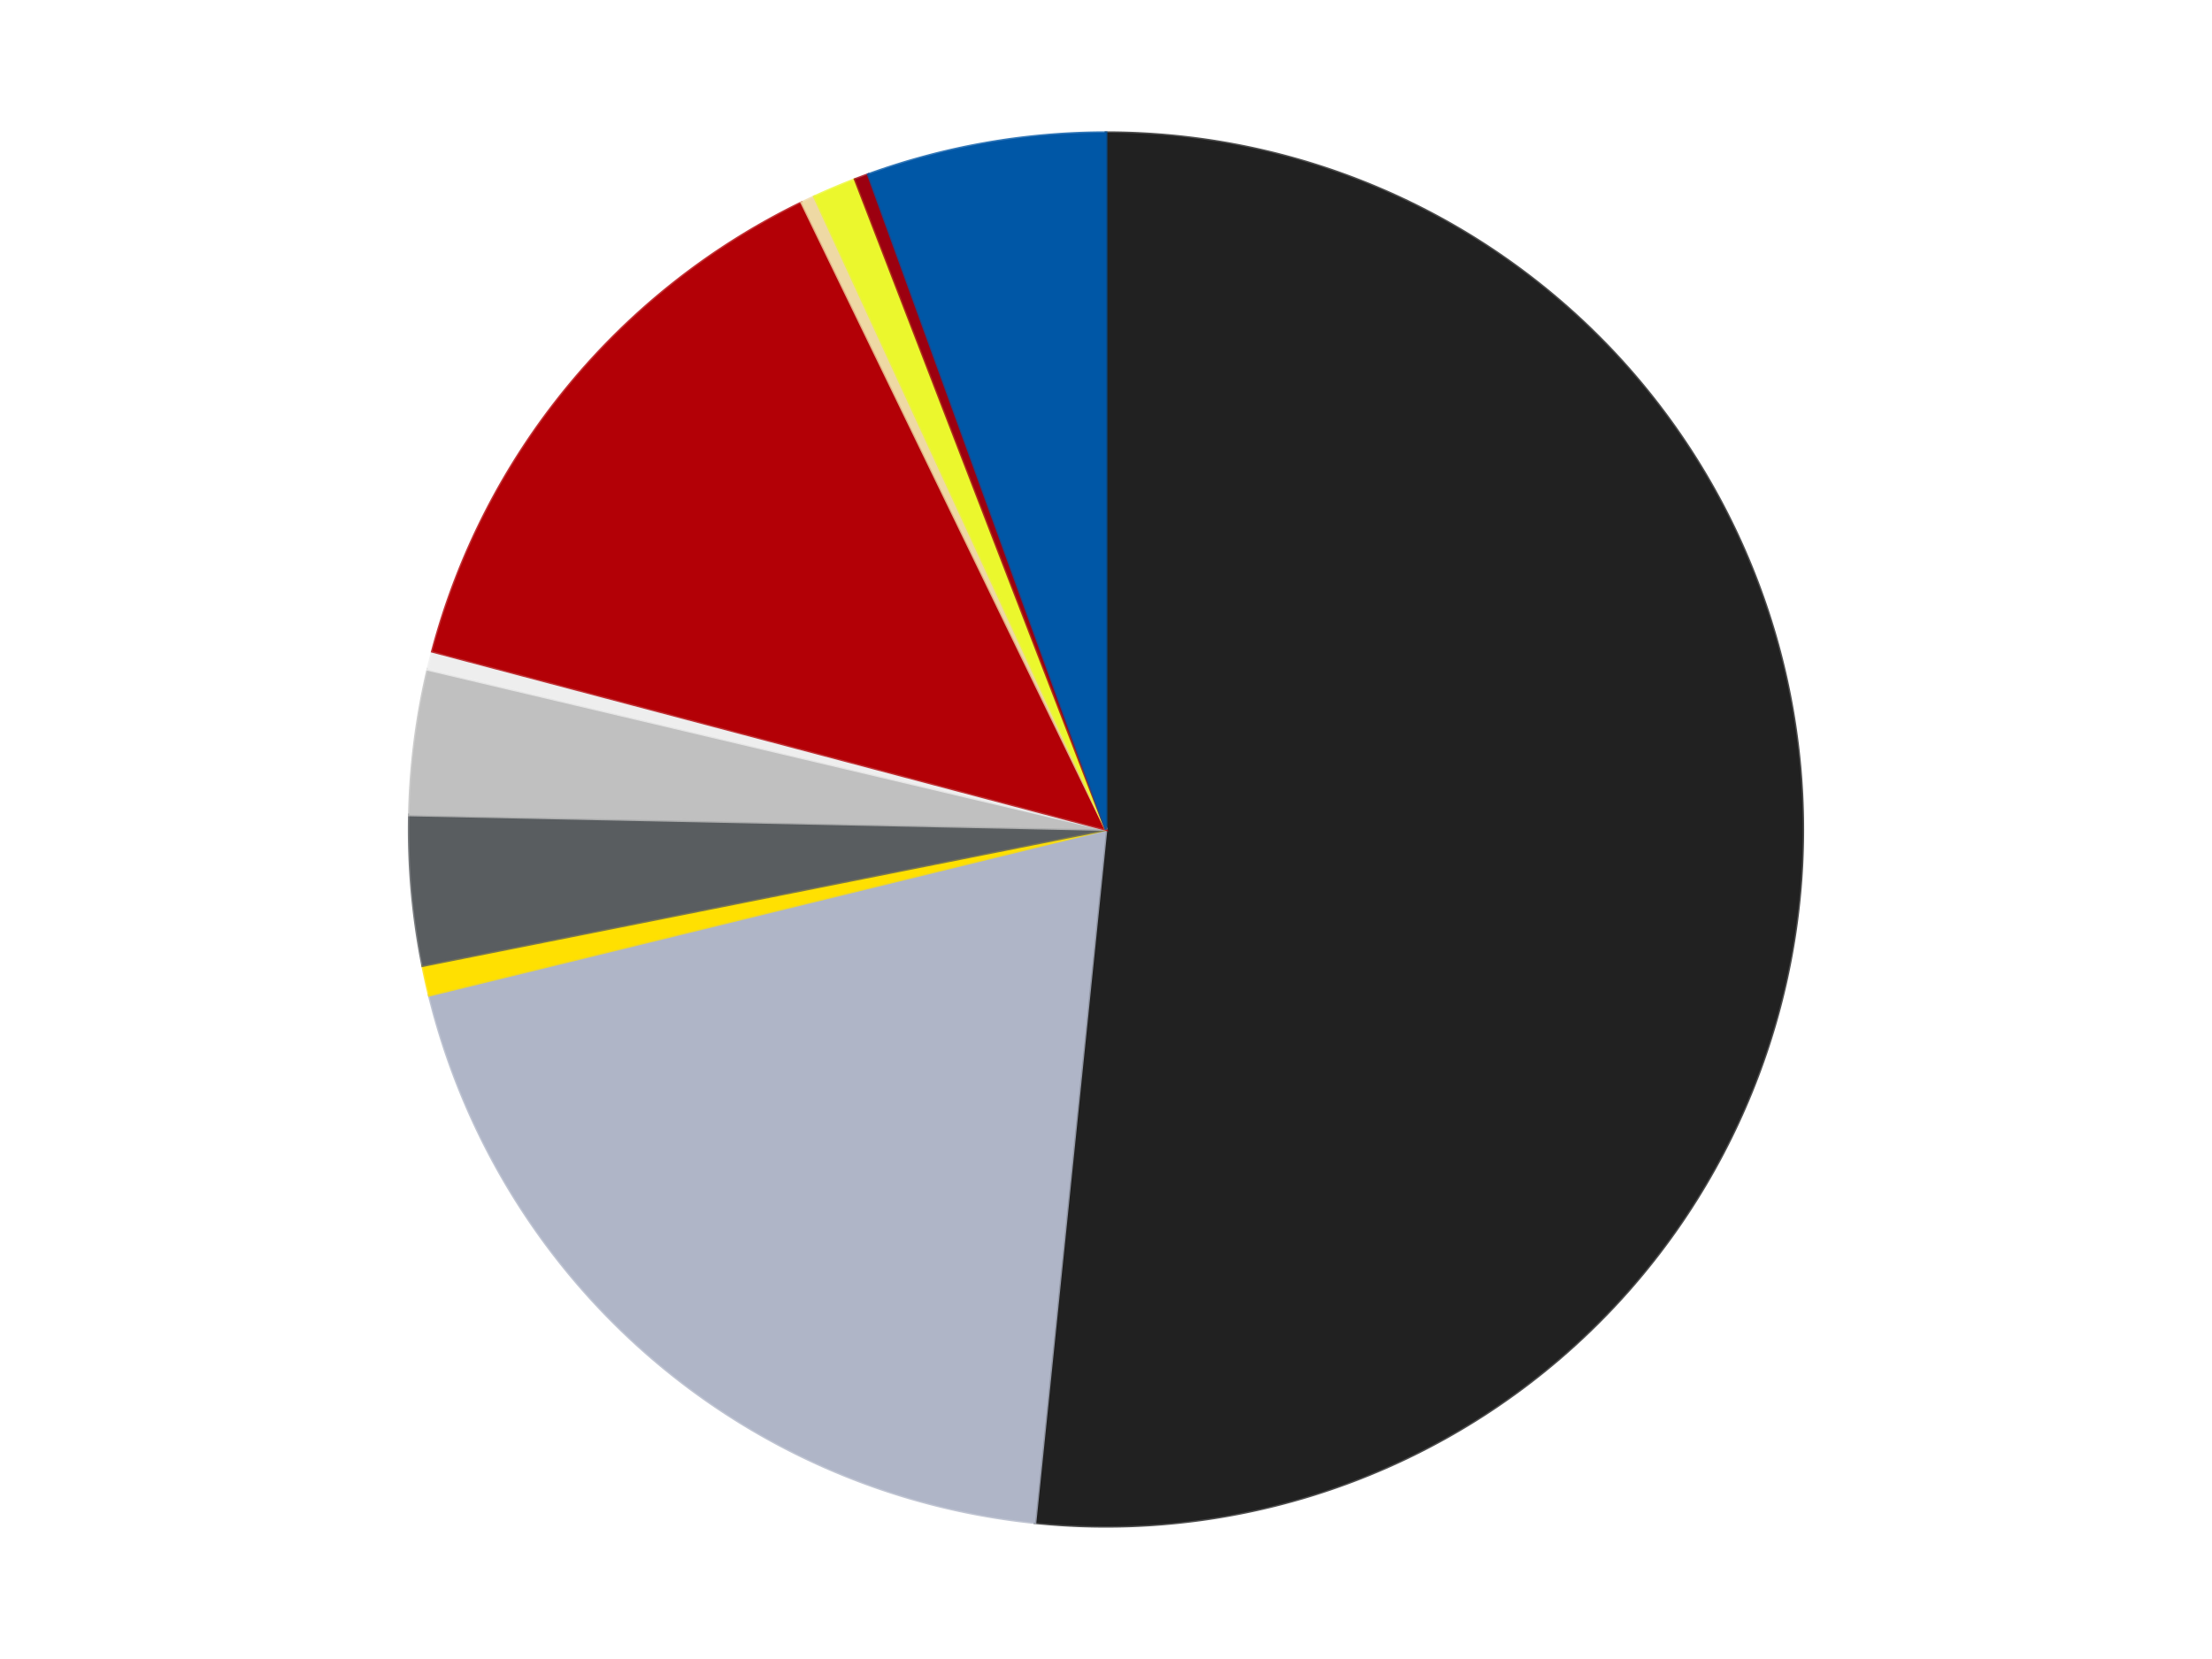 <?xml version='1.0' encoding='utf-8'?>
<svg xmlns="http://www.w3.org/2000/svg" xmlns:xlink="http://www.w3.org/1999/xlink" id="chart-2d7d5652-93c6-4964-afb5-6f10277294f9" class="pygal-chart" viewBox="0 0 800 600"><!--Generated with pygal 3.0.4 (lxml) ©Kozea 2012-2016 on 2024-07-06--><!--http://pygal.org--><!--http://github.com/Kozea/pygal--><defs><style type="text/css">#chart-2d7d5652-93c6-4964-afb5-6f10277294f9{-webkit-user-select:none;-webkit-font-smoothing:antialiased;font-family:Consolas,"Liberation Mono",Menlo,Courier,monospace}#chart-2d7d5652-93c6-4964-afb5-6f10277294f9 .title{font-family:Consolas,"Liberation Mono",Menlo,Courier,monospace;font-size:16px}#chart-2d7d5652-93c6-4964-afb5-6f10277294f9 .legends .legend text{font-family:Consolas,"Liberation Mono",Menlo,Courier,monospace;font-size:14px}#chart-2d7d5652-93c6-4964-afb5-6f10277294f9 .axis text{font-family:Consolas,"Liberation Mono",Menlo,Courier,monospace;font-size:10px}#chart-2d7d5652-93c6-4964-afb5-6f10277294f9 .axis text.major{font-family:Consolas,"Liberation Mono",Menlo,Courier,monospace;font-size:10px}#chart-2d7d5652-93c6-4964-afb5-6f10277294f9 .text-overlay text.value{font-family:Consolas,"Liberation Mono",Menlo,Courier,monospace;font-size:16px}#chart-2d7d5652-93c6-4964-afb5-6f10277294f9 .text-overlay text.label{font-family:Consolas,"Liberation Mono",Menlo,Courier,monospace;font-size:10px}#chart-2d7d5652-93c6-4964-afb5-6f10277294f9 .tooltip{font-family:Consolas,"Liberation Mono",Menlo,Courier,monospace;font-size:14px}#chart-2d7d5652-93c6-4964-afb5-6f10277294f9 text.no_data{font-family:Consolas,"Liberation Mono",Menlo,Courier,monospace;font-size:64px}
#chart-2d7d5652-93c6-4964-afb5-6f10277294f9{background-color:transparent}#chart-2d7d5652-93c6-4964-afb5-6f10277294f9 path,#chart-2d7d5652-93c6-4964-afb5-6f10277294f9 line,#chart-2d7d5652-93c6-4964-afb5-6f10277294f9 rect,#chart-2d7d5652-93c6-4964-afb5-6f10277294f9 circle{-webkit-transition:150ms;-moz-transition:150ms;transition:150ms}#chart-2d7d5652-93c6-4964-afb5-6f10277294f9 .graph &gt; .background{fill:transparent}#chart-2d7d5652-93c6-4964-afb5-6f10277294f9 .plot &gt; .background{fill:transparent}#chart-2d7d5652-93c6-4964-afb5-6f10277294f9 .graph{fill:rgba(0,0,0,.87)}#chart-2d7d5652-93c6-4964-afb5-6f10277294f9 text.no_data{fill:rgba(0,0,0,1)}#chart-2d7d5652-93c6-4964-afb5-6f10277294f9 .title{fill:rgba(0,0,0,1)}#chart-2d7d5652-93c6-4964-afb5-6f10277294f9 .legends .legend text{fill:rgba(0,0,0,.87)}#chart-2d7d5652-93c6-4964-afb5-6f10277294f9 .legends .legend:hover text{fill:rgba(0,0,0,1)}#chart-2d7d5652-93c6-4964-afb5-6f10277294f9 .axis .line{stroke:rgba(0,0,0,1)}#chart-2d7d5652-93c6-4964-afb5-6f10277294f9 .axis .guide.line{stroke:rgba(0,0,0,.54)}#chart-2d7d5652-93c6-4964-afb5-6f10277294f9 .axis .major.line{stroke:rgba(0,0,0,.87)}#chart-2d7d5652-93c6-4964-afb5-6f10277294f9 .axis text.major{fill:rgba(0,0,0,1)}#chart-2d7d5652-93c6-4964-afb5-6f10277294f9 .axis.y .guides:hover .guide.line,#chart-2d7d5652-93c6-4964-afb5-6f10277294f9 .line-graph .axis.x .guides:hover .guide.line,#chart-2d7d5652-93c6-4964-afb5-6f10277294f9 .stackedline-graph .axis.x .guides:hover .guide.line,#chart-2d7d5652-93c6-4964-afb5-6f10277294f9 .xy-graph .axis.x .guides:hover .guide.line{stroke:rgba(0,0,0,1)}#chart-2d7d5652-93c6-4964-afb5-6f10277294f9 .axis .guides:hover text{fill:rgba(0,0,0,1)}#chart-2d7d5652-93c6-4964-afb5-6f10277294f9 .reactive{fill-opacity:1.0;stroke-opacity:.8;stroke-width:1}#chart-2d7d5652-93c6-4964-afb5-6f10277294f9 .ci{stroke:rgba(0,0,0,.87)}#chart-2d7d5652-93c6-4964-afb5-6f10277294f9 .reactive.active,#chart-2d7d5652-93c6-4964-afb5-6f10277294f9 .active .reactive{fill-opacity:0.6;stroke-opacity:.9;stroke-width:4}#chart-2d7d5652-93c6-4964-afb5-6f10277294f9 .ci .reactive.active{stroke-width:1.5}#chart-2d7d5652-93c6-4964-afb5-6f10277294f9 .series text{fill:rgba(0,0,0,1)}#chart-2d7d5652-93c6-4964-afb5-6f10277294f9 .tooltip rect{fill:transparent;stroke:rgba(0,0,0,1);-webkit-transition:opacity 150ms;-moz-transition:opacity 150ms;transition:opacity 150ms}#chart-2d7d5652-93c6-4964-afb5-6f10277294f9 .tooltip .label{fill:rgba(0,0,0,.87)}#chart-2d7d5652-93c6-4964-afb5-6f10277294f9 .tooltip .label{fill:rgba(0,0,0,.87)}#chart-2d7d5652-93c6-4964-afb5-6f10277294f9 .tooltip .legend{font-size:.8em;fill:rgba(0,0,0,.54)}#chart-2d7d5652-93c6-4964-afb5-6f10277294f9 .tooltip .x_label{font-size:.6em;fill:rgba(0,0,0,1)}#chart-2d7d5652-93c6-4964-afb5-6f10277294f9 .tooltip .xlink{font-size:.5em;text-decoration:underline}#chart-2d7d5652-93c6-4964-afb5-6f10277294f9 .tooltip .value{font-size:1.5em}#chart-2d7d5652-93c6-4964-afb5-6f10277294f9 .bound{font-size:.5em}#chart-2d7d5652-93c6-4964-afb5-6f10277294f9 .max-value{font-size:.75em;fill:rgba(0,0,0,.54)}#chart-2d7d5652-93c6-4964-afb5-6f10277294f9 .map-element{fill:transparent;stroke:rgba(0,0,0,.54) !important}#chart-2d7d5652-93c6-4964-afb5-6f10277294f9 .map-element .reactive{fill-opacity:inherit;stroke-opacity:inherit}#chart-2d7d5652-93c6-4964-afb5-6f10277294f9 .color-0,#chart-2d7d5652-93c6-4964-afb5-6f10277294f9 .color-0 a:visited{stroke:#F44336;fill:#F44336}#chart-2d7d5652-93c6-4964-afb5-6f10277294f9 .color-1,#chart-2d7d5652-93c6-4964-afb5-6f10277294f9 .color-1 a:visited{stroke:#3F51B5;fill:#3F51B5}#chart-2d7d5652-93c6-4964-afb5-6f10277294f9 .color-2,#chart-2d7d5652-93c6-4964-afb5-6f10277294f9 .color-2 a:visited{stroke:#009688;fill:#009688}#chart-2d7d5652-93c6-4964-afb5-6f10277294f9 .color-3,#chart-2d7d5652-93c6-4964-afb5-6f10277294f9 .color-3 a:visited{stroke:#FFC107;fill:#FFC107}#chart-2d7d5652-93c6-4964-afb5-6f10277294f9 .color-4,#chart-2d7d5652-93c6-4964-afb5-6f10277294f9 .color-4 a:visited{stroke:#FF5722;fill:#FF5722}#chart-2d7d5652-93c6-4964-afb5-6f10277294f9 .color-5,#chart-2d7d5652-93c6-4964-afb5-6f10277294f9 .color-5 a:visited{stroke:#9C27B0;fill:#9C27B0}#chart-2d7d5652-93c6-4964-afb5-6f10277294f9 .color-6,#chart-2d7d5652-93c6-4964-afb5-6f10277294f9 .color-6 a:visited{stroke:#03A9F4;fill:#03A9F4}#chart-2d7d5652-93c6-4964-afb5-6f10277294f9 .color-7,#chart-2d7d5652-93c6-4964-afb5-6f10277294f9 .color-7 a:visited{stroke:#8BC34A;fill:#8BC34A}#chart-2d7d5652-93c6-4964-afb5-6f10277294f9 .color-8,#chart-2d7d5652-93c6-4964-afb5-6f10277294f9 .color-8 a:visited{stroke:#FF9800;fill:#FF9800}#chart-2d7d5652-93c6-4964-afb5-6f10277294f9 .color-9,#chart-2d7d5652-93c6-4964-afb5-6f10277294f9 .color-9 a:visited{stroke:#E91E63;fill:#E91E63}#chart-2d7d5652-93c6-4964-afb5-6f10277294f9 .color-10,#chart-2d7d5652-93c6-4964-afb5-6f10277294f9 .color-10 a:visited{stroke:#2196F3;fill:#2196F3}#chart-2d7d5652-93c6-4964-afb5-6f10277294f9 .text-overlay .color-0 text{fill:black}#chart-2d7d5652-93c6-4964-afb5-6f10277294f9 .text-overlay .color-1 text{fill:black}#chart-2d7d5652-93c6-4964-afb5-6f10277294f9 .text-overlay .color-2 text{fill:black}#chart-2d7d5652-93c6-4964-afb5-6f10277294f9 .text-overlay .color-3 text{fill:black}#chart-2d7d5652-93c6-4964-afb5-6f10277294f9 .text-overlay .color-4 text{fill:black}#chart-2d7d5652-93c6-4964-afb5-6f10277294f9 .text-overlay .color-5 text{fill:black}#chart-2d7d5652-93c6-4964-afb5-6f10277294f9 .text-overlay .color-6 text{fill:black}#chart-2d7d5652-93c6-4964-afb5-6f10277294f9 .text-overlay .color-7 text{fill:black}#chart-2d7d5652-93c6-4964-afb5-6f10277294f9 .text-overlay .color-8 text{fill:black}#chart-2d7d5652-93c6-4964-afb5-6f10277294f9 .text-overlay .color-9 text{fill:black}#chart-2d7d5652-93c6-4964-afb5-6f10277294f9 .text-overlay .color-10 text{fill:black}
#chart-2d7d5652-93c6-4964-afb5-6f10277294f9 text.no_data{text-anchor:middle}#chart-2d7d5652-93c6-4964-afb5-6f10277294f9 .guide.line{fill:none}#chart-2d7d5652-93c6-4964-afb5-6f10277294f9 .centered{text-anchor:middle}#chart-2d7d5652-93c6-4964-afb5-6f10277294f9 .title{text-anchor:middle}#chart-2d7d5652-93c6-4964-afb5-6f10277294f9 .legends .legend text{fill-opacity:1}#chart-2d7d5652-93c6-4964-afb5-6f10277294f9 .axis.x text{text-anchor:middle}#chart-2d7d5652-93c6-4964-afb5-6f10277294f9 .axis.x:not(.web) text[transform]{text-anchor:start}#chart-2d7d5652-93c6-4964-afb5-6f10277294f9 .axis.x:not(.web) text[transform].backwards{text-anchor:end}#chart-2d7d5652-93c6-4964-afb5-6f10277294f9 .axis.y text{text-anchor:end}#chart-2d7d5652-93c6-4964-afb5-6f10277294f9 .axis.y text[transform].backwards{text-anchor:start}#chart-2d7d5652-93c6-4964-afb5-6f10277294f9 .axis.y2 text{text-anchor:start}#chart-2d7d5652-93c6-4964-afb5-6f10277294f9 .axis.y2 text[transform].backwards{text-anchor:end}#chart-2d7d5652-93c6-4964-afb5-6f10277294f9 .axis .guide.line{stroke-dasharray:4,4;stroke:black}#chart-2d7d5652-93c6-4964-afb5-6f10277294f9 .axis .major.guide.line{stroke-dasharray:6,6;stroke:black}#chart-2d7d5652-93c6-4964-afb5-6f10277294f9 .horizontal .axis.y .guide.line,#chart-2d7d5652-93c6-4964-afb5-6f10277294f9 .horizontal .axis.y2 .guide.line,#chart-2d7d5652-93c6-4964-afb5-6f10277294f9 .vertical .axis.x .guide.line{opacity:0}#chart-2d7d5652-93c6-4964-afb5-6f10277294f9 .horizontal .axis.always_show .guide.line,#chart-2d7d5652-93c6-4964-afb5-6f10277294f9 .vertical .axis.always_show .guide.line{opacity:1 !important}#chart-2d7d5652-93c6-4964-afb5-6f10277294f9 .axis.y .guides:hover .guide.line,#chart-2d7d5652-93c6-4964-afb5-6f10277294f9 .axis.y2 .guides:hover .guide.line,#chart-2d7d5652-93c6-4964-afb5-6f10277294f9 .axis.x .guides:hover .guide.line{opacity:1}#chart-2d7d5652-93c6-4964-afb5-6f10277294f9 .axis .guides:hover text{opacity:1}#chart-2d7d5652-93c6-4964-afb5-6f10277294f9 .nofill{fill:none}#chart-2d7d5652-93c6-4964-afb5-6f10277294f9 .subtle-fill{fill-opacity:.2}#chart-2d7d5652-93c6-4964-afb5-6f10277294f9 .dot{stroke-width:1px;fill-opacity:1;stroke-opacity:1}#chart-2d7d5652-93c6-4964-afb5-6f10277294f9 .dot.active{stroke-width:5px}#chart-2d7d5652-93c6-4964-afb5-6f10277294f9 .dot.negative{fill:transparent}#chart-2d7d5652-93c6-4964-afb5-6f10277294f9 text,#chart-2d7d5652-93c6-4964-afb5-6f10277294f9 tspan{stroke:none !important}#chart-2d7d5652-93c6-4964-afb5-6f10277294f9 .series text.active{opacity:1}#chart-2d7d5652-93c6-4964-afb5-6f10277294f9 .tooltip rect{fill-opacity:.95;stroke-width:.5}#chart-2d7d5652-93c6-4964-afb5-6f10277294f9 .tooltip text{fill-opacity:1}#chart-2d7d5652-93c6-4964-afb5-6f10277294f9 .showable{visibility:hidden}#chart-2d7d5652-93c6-4964-afb5-6f10277294f9 .showable.shown{visibility:visible}#chart-2d7d5652-93c6-4964-afb5-6f10277294f9 .gauge-background{fill:rgba(229,229,229,1);stroke:none}#chart-2d7d5652-93c6-4964-afb5-6f10277294f9 .bg-lines{stroke:transparent;stroke-width:2px}</style><script type="text/javascript">window.pygal = window.pygal || {};window.pygal.config = window.pygal.config || {};window.pygal.config['2d7d5652-93c6-4964-afb5-6f10277294f9'] = {"allow_interruptions": false, "box_mode": "extremes", "classes": ["pygal-chart"], "css": ["file://style.css", "file://graph.css"], "defs": [], "disable_xml_declaration": false, "dots_size": 2.5, "dynamic_print_values": false, "explicit_size": false, "fill": false, "force_uri_protocol": "https", "formatter": null, "half_pie": false, "height": 600, "include_x_axis": false, "inner_radius": 0, "interpolate": null, "interpolation_parameters": {}, "interpolation_precision": 250, "inverse_y_axis": false, "js": ["//kozea.github.io/pygal.js/2.0.x/pygal-tooltips.min.js"], "legend_at_bottom": false, "legend_at_bottom_columns": null, "legend_box_size": 12, "logarithmic": false, "margin": 20, "margin_bottom": null, "margin_left": null, "margin_right": null, "margin_top": null, "max_scale": 16, "min_scale": 4, "missing_value_fill_truncation": "x", "no_data_text": "No data", "no_prefix": false, "order_min": null, "pretty_print": false, "print_labels": false, "print_values": false, "print_values_position": "center", "print_zeroes": true, "range": null, "rounded_bars": null, "secondary_range": null, "show_dots": true, "show_legend": false, "show_minor_x_labels": true, "show_minor_y_labels": true, "show_only_major_dots": false, "show_x_guides": false, "show_x_labels": true, "show_y_guides": true, "show_y_labels": true, "spacing": 10, "stack_from_top": false, "strict": false, "stroke": true, "stroke_style": null, "style": {"background": "transparent", "ci_colors": [], "colors": ["#F44336", "#3F51B5", "#009688", "#FFC107", "#FF5722", "#9C27B0", "#03A9F4", "#8BC34A", "#FF9800", "#E91E63", "#2196F3", "#4CAF50", "#FFEB3B", "#673AB7", "#00BCD4", "#CDDC39", "#9E9E9E", "#607D8B"], "dot_opacity": "1", "font_family": "Consolas, \"Liberation Mono\", Menlo, Courier, monospace", "foreground": "rgba(0, 0, 0, .87)", "foreground_strong": "rgba(0, 0, 0, 1)", "foreground_subtle": "rgba(0, 0, 0, .54)", "guide_stroke_color": "black", "guide_stroke_dasharray": "4,4", "label_font_family": "Consolas, \"Liberation Mono\", Menlo, Courier, monospace", "label_font_size": 10, "legend_font_family": "Consolas, \"Liberation Mono\", Menlo, Courier, monospace", "legend_font_size": 14, "major_guide_stroke_color": "black", "major_guide_stroke_dasharray": "6,6", "major_label_font_family": "Consolas, \"Liberation Mono\", Menlo, Courier, monospace", "major_label_font_size": 10, "no_data_font_family": "Consolas, \"Liberation Mono\", Menlo, Courier, monospace", "no_data_font_size": 64, "opacity": "1.0", "opacity_hover": "0.6", "plot_background": "transparent", "stroke_opacity": ".8", "stroke_opacity_hover": ".9", "stroke_width": "1", "stroke_width_hover": "4", "title_font_family": "Consolas, \"Liberation Mono\", Menlo, Courier, monospace", "title_font_size": 16, "tooltip_font_family": "Consolas, \"Liberation Mono\", Menlo, Courier, monospace", "tooltip_font_size": 14, "transition": "150ms", "value_background": "rgba(229, 229, 229, 1)", "value_colors": [], "value_font_family": "Consolas, \"Liberation Mono\", Menlo, Courier, monospace", "value_font_size": 16, "value_label_font_family": "Consolas, \"Liberation Mono\", Menlo, Courier, monospace", "value_label_font_size": 10}, "title": null, "tooltip_border_radius": 0, "tooltip_fancy_mode": true, "truncate_label": null, "truncate_legend": null, "width": 800, "x_label_rotation": 0, "x_labels": null, "x_labels_major": null, "x_labels_major_count": null, "x_labels_major_every": null, "x_title": null, "xrange": null, "y_label_rotation": 0, "y_labels": null, "y_labels_major": null, "y_labels_major_count": null, "y_labels_major_every": null, "y_title": null, "zero": 0, "legends": ["Black", "Light Bluish Gray", "Yellow", "Dark Bluish Gray", "Metallic Silver", "Trans-Clear", "Red", "Tan", "Trans-Yellow", "Trans-Red", "Blue"]}</script><script type="text/javascript" xlink:href="https://kozea.github.io/pygal.js/2.0.x/pygal-tooltips.min.js"/></defs><title>Pygal</title><g class="graph pie-graph vertical"><rect x="0" y="0" width="800" height="600" class="background"/><g transform="translate(20, 20)" class="plot"><rect x="0" y="0" width="760" height="560" class="background"/><g class="series serie-0 color-0"><g class="slices"><g class="slice" style="fill: #212121; stroke: #212121"><path d="M380 28 A252 252 0 1 1 354.316 530.688 L380 280 A0 0 0 1 0 380 280 z" class="slice reactive tooltip-trigger"/><desc class="value">969</desc><desc class="x centered">505.8358589857252</desc><desc class="y centered">286.42935403634567</desc></g></g></g><g class="series serie-1 color-1"><g class="slices"><g class="slice" style="fill: #AFB5C7; stroke: #AFB5C7"><path d="M354.316 530.688 A252 252 0 0 1 135.234 339.945 L380 280 A0 0 0 0 0 380 280 z" class="slice reactive tooltip-trigger"/><desc class="value">367</desc><desc class="x centered">297.2631961776804</desc><desc class="y centered">375.0295811485403</desc></g></g></g><g class="series serie-2 color-2"><g class="slices"><g class="slice" style="fill: #FFE001; stroke: #FFE001"><path d="M135.234 339.945 A252 252 0 0 1 132.858 329.24 L380 280 A0 0 0 0 0 380 280 z" class="slice reactive tooltip-trigger"/><desc class="value">13</desc><desc class="x centered">256.993680661148</desc><desc class="y centered">307.3028460550977</desc></g></g></g><g class="series serie-3 color-3"><g class="slices"><g class="slice" style="fill: #595D60; stroke: #595D60"><path d="M132.858 329.24 A252 252 0 0 1 128.055 274.728 L380 280 A0 0 0 0 0 380 280 z" class="slice reactive tooltip-trigger"/><desc class="value">65</desc><desc class="x centered">254.48612829033047</desc><desc class="y centered">291.0574865339559</desc></g></g></g><g class="series serie-4 color-4"><g class="slices"><g class="slice" style="fill: #C0C0C0; stroke: #C0C0C0"><path d="M128.055 274.728 A252 252 0 0 1 134.741 222.105 L380 280 A0 0 0 0 0 380 280 z" class="slice reactive tooltip-trigger"/><desc class="value">63</desc><desc class="x centered">255.0046797650218</desc><desc class="y centered">264.1201410788619</desc></g></g></g><g class="series serie-5 color-5"><g class="slices"><g class="slice" style="fill: #EEEEEE; stroke: #EEEEEE"><path d="M134.741 222.105 A252 252 0 0 1 136.379 215.559 L380 280 A0 0 0 0 0 380 280 z" class="slice reactive tooltip-trigger"/><desc class="value">8</desc><desc class="x centered">257.7688595614981</desc><desc class="y centered">249.413265831357</desc></g></g></g><g class="series serie-6 color-6"><g class="slices"><g class="slice" style="fill: #B30006; stroke: #B30006"><path d="M136.379 215.559 A252 252 0 0 1 269.956 53.297 L380 280 A0 0 0 0 0 380 280 z" class="slice reactive tooltip-trigger"/><desc class="value">257</desc><desc class="x centered">282.7220395688959</desc><desc class="y centered">199.91880111808672</desc></g></g></g><g class="series serie-7 color-7"><g class="slices"><g class="slice" style="fill: #EED9A4; stroke: #EED9A4"><path d="M269.956 53.297 A252 252 0 0 1 274.531 51.132 L380 280 A0 0 0 0 0 380 280 z" class="slice reactive tooltip-trigger"/><desc class="value">6</desc><desc class="x centered">326.11912203242787</desc><desc class="y centered">166.10157600105435</desc></g></g></g><g class="series serie-8 color-8"><g class="slices"><g class="slice" style="fill: #EBF72D; stroke: #EBF72D"><path d="M274.531 51.132 A252 252 0 0 1 289.291 44.892 L380 280 A0 0 0 0 0 380 280 z" class="slice reactive tooltip-trigger"/><desc class="value">19</desc><desc class="x centered">330.9307758757559</desc><desc class="y centered">163.94737726425697</desc></g></g></g><g class="series serie-9 color-9"><g class="slices"><g class="slice" style="fill: #9C0010; stroke: #9C0010"><path d="M289.291 44.892 A252 252 0 0 1 294.031 43.117 L380 280 A0 0 0 0 0 380 280 z" class="slice reactive tooltip-trigger"/><desc class="value">6</desc><desc class="x centered">335.82833048613657</desc><desc class="y centered">161.99634068234144</desc></g></g></g><g class="series serie-10 color-10"><g class="slices"><g class="slice" style="fill: #0057A6; stroke: #0057A6"><path d="M294.031 43.117 A252 252 0 0 1 380 28 L380 280 A0 0 0 0 0 380 280 z" class="slice reactive tooltip-trigger"/><desc class="value">104</desc><desc class="x centered">358.1780225829183</desc><desc class="y centered">155.90406412130824</desc></g></g></g></g><g class="titles"/><g transform="translate(20, 20)" class="plot overlay"><g class="series serie-0 color-0"/><g class="series serie-1 color-1"/><g class="series serie-2 color-2"/><g class="series serie-3 color-3"/><g class="series serie-4 color-4"/><g class="series serie-5 color-5"/><g class="series serie-6 color-6"/><g class="series serie-7 color-7"/><g class="series serie-8 color-8"/><g class="series serie-9 color-9"/><g class="series serie-10 color-10"/></g><g transform="translate(20, 20)" class="plot text-overlay"><g class="series serie-0 color-0"/><g class="series serie-1 color-1"/><g class="series serie-2 color-2"/><g class="series serie-3 color-3"/><g class="series serie-4 color-4"/><g class="series serie-5 color-5"/><g class="series serie-6 color-6"/><g class="series serie-7 color-7"/><g class="series serie-8 color-8"/><g class="series serie-9 color-9"/><g class="series serie-10 color-10"/></g><g transform="translate(20, 20)" class="plot tooltip-overlay"><g transform="translate(0 0)" style="opacity: 0" class="tooltip"><rect rx="0" ry="0" width="0" height="0" class="tooltip-box"/><g class="text"/></g></g></g></svg>